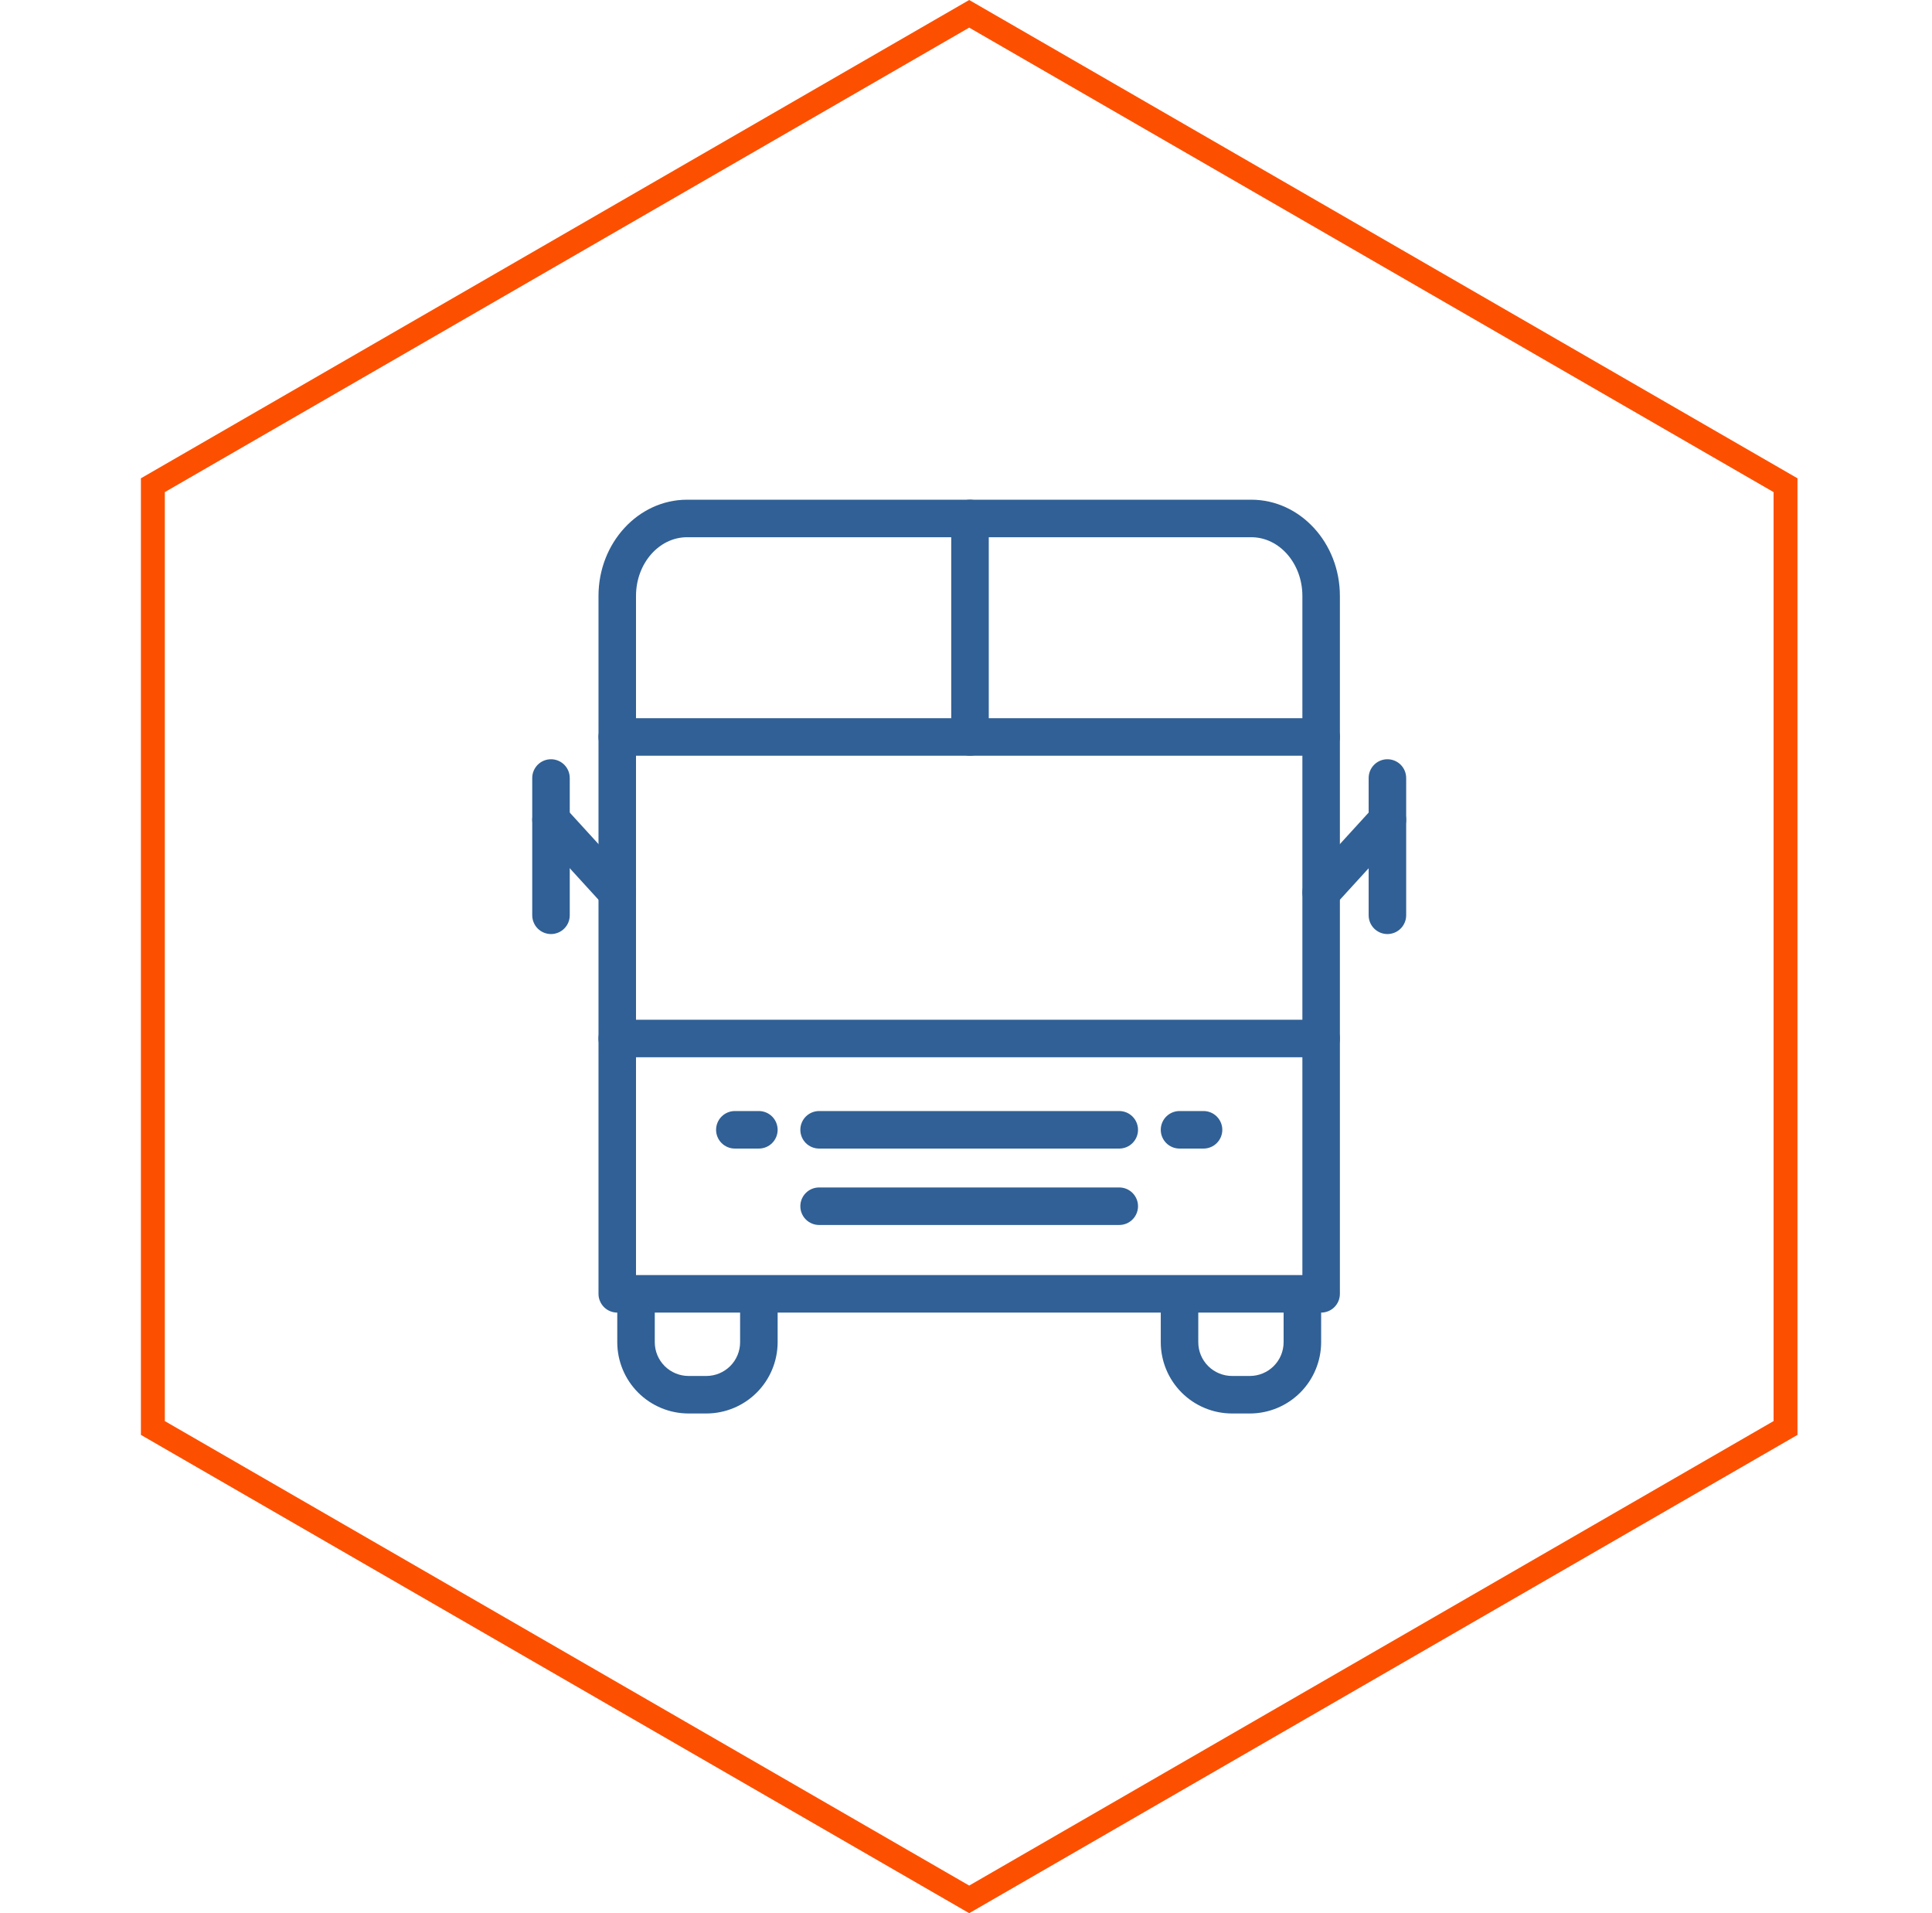 <svg width="101" height="100" viewBox="0 0 101 100" fill="none" xmlns="http://www.w3.org/2000/svg">
<path d="M7.991 25.361L50.667 0.722L93.343 25.361V74.639L50.667 99.278L7.991 74.639V25.361Z" stroke="#FC5000" stroke-width="1.25"/>
<path d="M69.066 68.608H32.269C32.14 68.608 32.012 68.582 31.893 68.533C31.774 68.484 31.666 68.412 31.575 68.321C31.484 68.23 31.412 68.121 31.363 68.002C31.313 67.884 31.288 67.756 31.288 67.627V31.148C31.288 28.375 33.366 26.119 35.92 26.119H65.414C67.968 26.119 70.046 28.375 70.046 31.148V67.627C70.046 67.756 70.021 67.884 69.972 68.002C69.922 68.121 69.85 68.23 69.759 68.321C69.668 68.412 69.56 68.484 69.441 68.533C69.322 68.582 69.194 68.608 69.066 68.608ZM33.249 66.647H68.085V31.148C68.085 29.456 66.887 28.08 65.414 28.08H35.92C34.447 28.08 33.249 29.456 33.249 31.148L33.249 66.647Z" fill="#306095"/>
<path d="M36.927 73.881H35.994C35.006 73.88 34.059 73.487 33.361 72.789C32.663 72.09 32.27 71.143 32.269 70.156V67.868C32.269 67.608 32.372 67.358 32.556 67.174C32.74 66.991 32.989 66.887 33.249 66.887C33.509 66.887 33.759 66.991 33.943 67.174C34.126 67.358 34.23 67.608 34.23 67.868V70.156C34.23 70.624 34.416 71.072 34.747 71.403C35.078 71.733 35.526 71.919 35.994 71.92H36.927C37.395 71.919 37.843 71.733 38.174 71.403C38.505 71.072 38.691 70.623 38.691 70.156V67.868C38.691 67.608 38.795 67.358 38.979 67.174C39.163 66.991 39.412 66.887 39.672 66.887C39.932 66.887 40.181 66.991 40.365 67.174C40.549 67.358 40.653 67.608 40.653 67.868V70.156C40.651 71.143 40.259 72.09 39.56 72.789C38.862 73.487 37.915 73.88 36.927 73.881Z" fill="#306095"/>
<path d="M65.34 73.881H64.407C63.419 73.88 62.472 73.487 61.774 72.789C61.075 72.09 60.683 71.143 60.682 70.156V67.868C60.682 67.608 60.785 67.358 60.969 67.174C61.153 66.991 61.402 66.887 61.662 66.887C61.922 66.887 62.172 66.991 62.356 67.174C62.539 67.358 62.643 67.608 62.643 67.868V70.156C62.643 70.624 62.829 71.072 63.16 71.403C63.491 71.733 63.939 71.919 64.407 71.92H65.34C65.808 71.919 66.256 71.733 66.587 71.403C66.918 71.072 67.104 70.624 67.104 70.156V67.868C67.104 67.608 67.208 67.358 67.392 67.174C67.576 66.991 67.825 66.887 68.085 66.887C68.345 66.887 68.594 66.991 68.778 67.174C68.962 67.358 69.066 67.608 69.066 67.868V70.156C69.064 71.143 68.672 72.09 67.973 72.789C67.275 73.487 66.328 73.88 65.34 73.881Z" fill="#306095"/>
<path d="M58.512 64.028H42.82C42.56 64.028 42.311 63.925 42.127 63.741C41.943 63.557 41.84 63.307 41.84 63.047C41.84 62.787 41.943 62.538 42.127 62.354C42.311 62.17 42.56 62.067 42.82 62.067H58.512C58.772 62.067 59.022 62.17 59.205 62.354C59.389 62.538 59.493 62.787 59.493 63.047C59.493 63.307 59.389 63.557 59.205 63.741C59.022 63.925 58.772 64.028 58.512 64.028Z" fill="#306095"/>
<path d="M58.512 60.034H42.82C42.56 60.034 42.311 59.931 42.127 59.747C41.943 59.563 41.84 59.314 41.84 59.054C41.84 58.794 41.943 58.544 42.127 58.36C42.311 58.176 42.56 58.073 42.82 58.073H58.512C58.772 58.073 59.022 58.176 59.205 58.36C59.389 58.544 59.493 58.794 59.493 59.054C59.493 59.314 59.389 59.563 59.205 59.747C59.022 59.931 58.772 60.034 58.512 60.034Z" fill="#306095"/>
<path d="M69.066 39.5H32.269C32.009 39.5 31.759 39.396 31.575 39.212C31.391 39.029 31.288 38.779 31.288 38.519C31.288 38.259 31.391 38.01 31.575 37.826C31.759 37.642 32.009 37.539 32.269 37.539H69.066C69.326 37.539 69.575 37.642 69.759 37.826C69.943 38.01 70.046 38.259 70.046 38.519C70.046 38.779 69.943 39.029 69.759 39.212C69.575 39.396 69.326 39.5 69.066 39.5Z" fill="#306095"/>
<path d="M69.066 55.263H32.269C32.009 55.263 31.759 55.16 31.575 54.976C31.391 54.792 31.288 54.543 31.288 54.283C31.288 54.023 31.391 53.773 31.575 53.589C31.759 53.405 32.009 53.302 32.269 53.302H69.066C69.326 53.302 69.575 53.405 69.759 53.589C69.943 53.773 70.046 54.023 70.046 54.283C70.046 54.543 69.943 54.792 69.759 54.976C69.575 55.16 69.326 55.263 69.066 55.263Z" fill="#306095"/>
<path d="M50.709 39.5C50.58 39.5 50.453 39.474 50.334 39.425C50.215 39.376 50.107 39.304 50.016 39.213C49.925 39.122 49.852 39.014 49.803 38.895C49.754 38.776 49.728 38.648 49.728 38.519V27.099C49.728 26.839 49.832 26.59 50.016 26.406C50.2 26.222 50.449 26.119 50.709 26.119C50.969 26.119 51.219 26.222 51.402 26.406C51.586 26.59 51.69 26.839 51.69 27.099V38.519C51.69 38.648 51.664 38.776 51.615 38.895C51.566 39.014 51.493 39.122 51.403 39.213C51.311 39.304 51.203 39.376 51.084 39.425C50.965 39.474 50.838 39.5 50.709 39.5Z" fill="#306095"/>
<path d="M39.672 60.034H38.416C38.156 60.034 37.907 59.931 37.723 59.747C37.539 59.563 37.435 59.314 37.435 59.054C37.435 58.794 37.539 58.544 37.723 58.36C37.907 58.176 38.156 58.073 38.416 58.073H39.672C39.932 58.073 40.181 58.176 40.365 58.36C40.549 58.544 40.653 58.794 40.653 59.054C40.653 59.314 40.549 59.563 40.365 59.747C40.181 59.931 39.932 60.034 39.672 60.034Z" fill="#306095"/>
<path d="M62.918 60.034H61.662C61.402 60.034 61.153 59.931 60.969 59.747C60.785 59.563 60.682 59.314 60.682 59.054C60.682 58.794 60.785 58.544 60.969 58.36C61.153 58.176 61.402 58.073 61.662 58.073H62.918C63.178 58.073 63.428 58.176 63.611 58.36C63.795 58.544 63.899 58.794 63.899 59.054C63.899 59.314 63.795 59.563 63.611 59.747C63.428 59.931 63.178 60.034 62.918 60.034Z" fill="#306095"/>
<path d="M28.805 48.822C28.676 48.822 28.549 48.796 28.43 48.747C28.311 48.698 28.202 48.625 28.111 48.534C28.02 48.443 27.948 48.335 27.899 48.216C27.85 48.097 27.824 47.97 27.824 47.841V40.665C27.824 40.405 27.927 40.156 28.111 39.972C28.295 39.788 28.545 39.685 28.805 39.685C29.065 39.685 29.314 39.788 29.498 39.972C29.682 40.156 29.785 40.405 29.785 40.665V47.841C29.785 47.97 29.76 48.097 29.711 48.216C29.662 48.335 29.589 48.443 29.498 48.534C29.407 48.625 29.299 48.698 29.18 48.747C29.061 48.796 28.934 48.822 28.805 48.822Z" fill="#306095"/>
<path d="M32.269 47.629C32.133 47.629 31.998 47.601 31.873 47.546C31.748 47.491 31.637 47.41 31.545 47.31L28.081 43.514C27.994 43.419 27.927 43.307 27.883 43.186C27.839 43.065 27.819 42.937 27.825 42.808C27.831 42.679 27.862 42.553 27.917 42.436C27.972 42.32 28.049 42.215 28.144 42.128C28.239 42.041 28.35 41.974 28.471 41.93C28.593 41.887 28.721 41.867 28.85 41.873C28.978 41.879 29.105 41.91 29.221 41.965C29.338 42.019 29.443 42.096 29.529 42.192L32.993 45.987C33.122 46.128 33.206 46.303 33.237 46.49C33.268 46.678 33.243 46.87 33.167 47.044C33.09 47.218 32.964 47.366 32.805 47.47C32.645 47.574 32.459 47.629 32.269 47.629Z" fill="#306095"/>
<path d="M72.53 48.822C72.402 48.822 72.274 48.796 72.155 48.747C72.036 48.698 71.928 48.625 71.837 48.534C71.746 48.443 71.674 48.335 71.624 48.216C71.575 48.097 71.55 47.97 71.55 47.841V40.665C71.55 40.405 71.653 40.156 71.837 39.972C72.021 39.788 72.27 39.685 72.53 39.685C72.79 39.685 73.04 39.788 73.224 39.972C73.408 40.156 73.511 40.405 73.511 40.665V47.841C73.511 47.97 73.486 48.097 73.436 48.216C73.387 48.335 73.315 48.443 73.224 48.534C73.133 48.625 73.025 48.698 72.906 48.747C72.787 48.796 72.659 48.822 72.53 48.822Z" fill="#306095"/>
<path d="M69.066 47.629C68.876 47.629 68.689 47.574 68.53 47.47C68.371 47.366 68.245 47.218 68.168 47.044C68.092 46.87 68.067 46.678 68.098 46.49C68.129 46.303 68.213 46.128 68.341 45.987L71.806 42.192C71.892 42.097 71.997 42.02 72.114 41.965C72.23 41.91 72.357 41.879 72.485 41.873C72.614 41.867 72.743 41.887 72.864 41.931C72.985 41.974 73.096 42.042 73.191 42.128C73.286 42.215 73.363 42.32 73.418 42.437C73.473 42.553 73.504 42.679 73.51 42.808C73.516 42.937 73.496 43.065 73.452 43.186C73.409 43.307 73.341 43.419 73.254 43.514L69.79 47.31C69.698 47.411 69.587 47.491 69.462 47.546C69.337 47.601 69.202 47.629 69.066 47.629Z" fill="#306095"/>
</svg>
